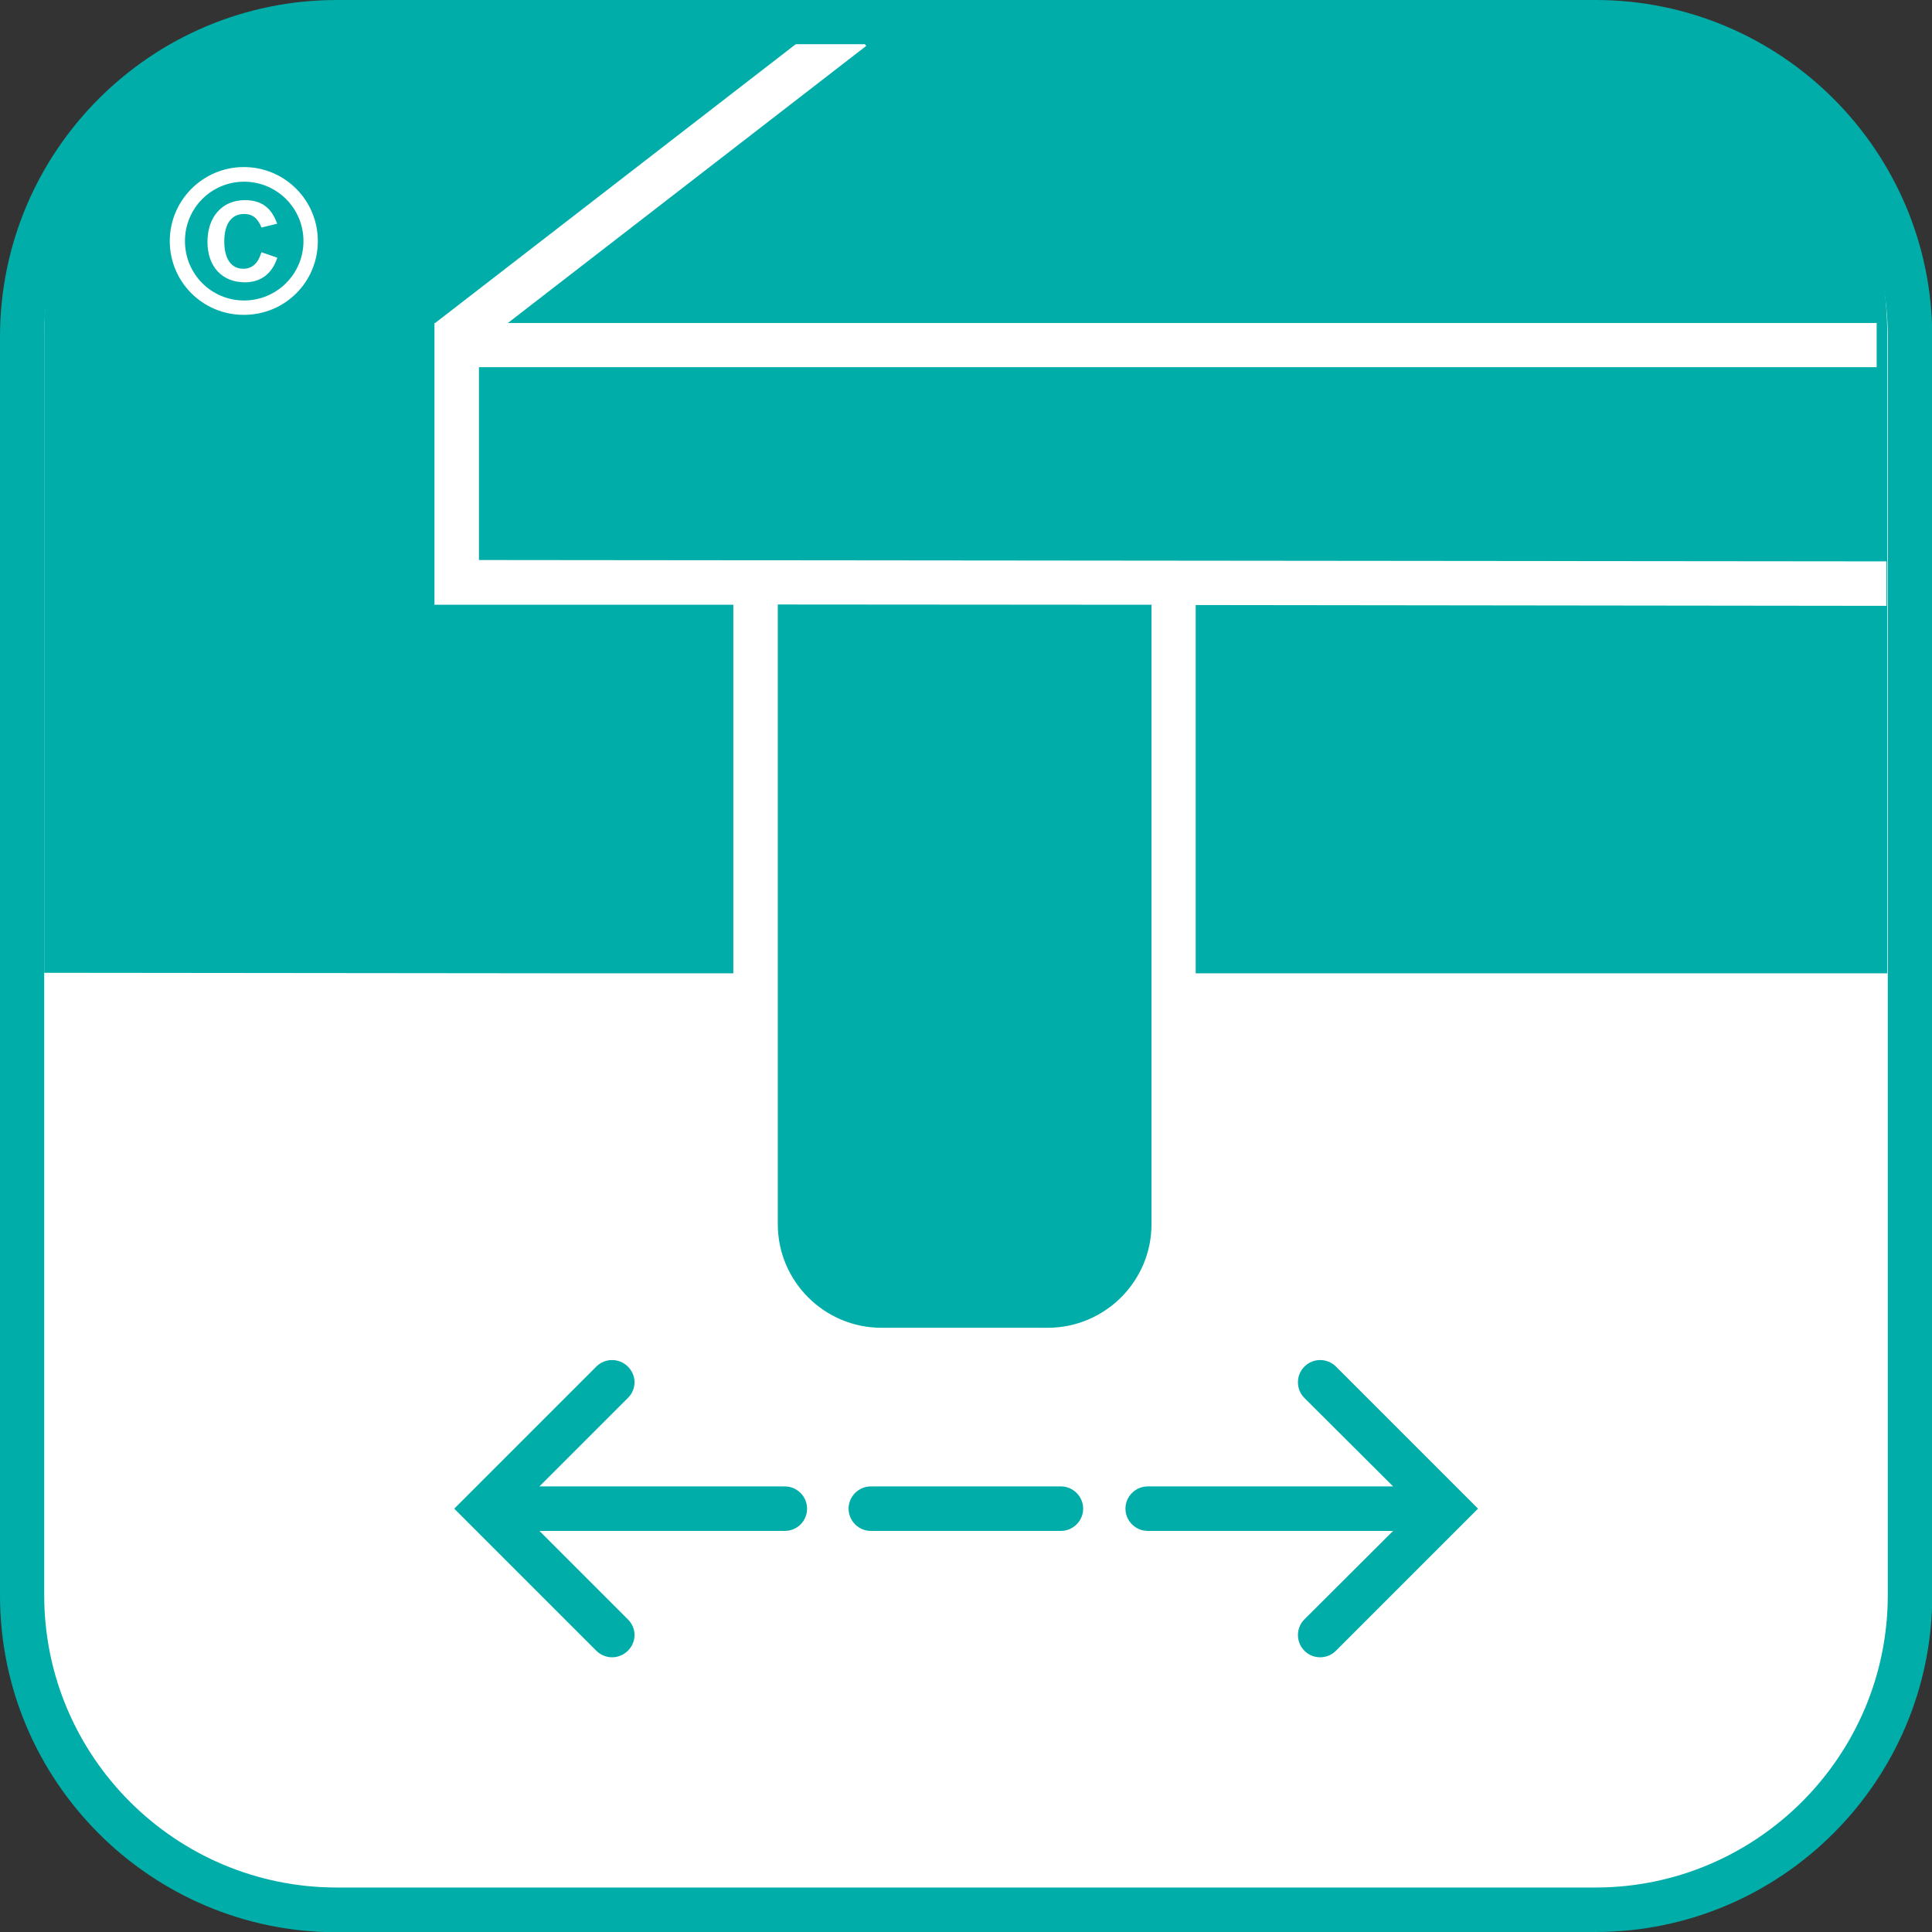 <?xml version="1.0" encoding="UTF-8"?>
<svg id="_Слой_2" data-name="Слой 2" xmlns="http://www.w3.org/2000/svg" viewBox="0 0 71.24 71.25">
  <rect x="0" y="0" width="71.24" height="71.25" fill="#333333" stroke="none"/>
  <defs>
    <style>
      .cls-1 {
        fill: #00ada8;
      }

      .cls-1, .cls-2 {
        stroke-width: 0px;
      }

      .cls-2 {
        fill: #fff;
      }
    </style>
  </defs>
  <g id="_Слой_1-2" data-name="Слой 1">
    <g>
      <path class="cls-2" d="M70.43,58.83c0,6.41-5.19,11.6-11.6,11.6H12.42c-6.41,0-11.6-5.2-11.6-11.6V12.42C.82,6.01,6.01.82,12.42.82h46.41c6.4,0,11.59,5.2,11.6,11.61v46.4Z"/>
      <path class="cls-1" d="M69.59,35.88V12.41c.03-6.53-4.55-11.35-10.9-11.35H12.59C6.23,1.07,1.62,5.71,1.63,12.43v23.44s19.89.02,19.89.02h48.07Z"/>
      <path class="cls-1" d="M43.28,20.96v24.18c0,2.55-2.09,4.64-4.64,4.64h-6.13c-2.55,0-4.64-2.09-4.64-4.64v-24.08"/>
      <path class="cls-2" d="M38.63,50.61h-6.13c-3.01,0-5.46-2.45-5.46-5.46v-22.85h-11.02v-10.39h53.18s0,1.63,0,1.63H17.66s0,7.11,0,7.11l51.9.05v1.64s-25.47-.03-25.47-.03v22.84c0,3.01-2.45,5.46-5.47,5.46M28.68,22.29v22.85c0,2.11,1.72,3.82,3.82,3.82h6.13c2.11,0,3.83-1.71,3.83-3.82v-22.84s-13.78-.01-13.78-.01Z"/>
      <rect class="cls-2" x="14.59" y="5.98" width="18.82" height="1.64" transform="translate(.85 16.1) rotate(-37.71)"/>
      <path class="cls-1" d="M48.68,61.11c-.22,0-.42-.08-.58-.24-.32-.32-.32-.84,0-1.16l3.27-3.26h-9.05c-.45,0-.82-.37-.82-.82s.37-.82.82-.82h9.05l-3.27-3.26c-.32-.32-.32-.84,0-1.16.32-.32.84-.32,1.16,0l4.66,4.66h0l.58.58-.58.58s0,0,0,0l-4.66,4.66c-.16.16-.37.24-.58.24M22.57,61.11c-.21,0-.42-.08-.58-.24l-5.24-5.24,5.24-5.24c.32-.32.84-.32,1.16,0,.33.32.33.84,0,1.16l-3.26,3.26h9.05c.45,0,.82.37.82.82s-.36.82-.82.82h-9.05l3.26,3.26c.33.32.33.84,0,1.16-.16.16-.37.24-.58.24M39.12,56.45h-7.01c-.45,0-.82-.37-.82-.82s.37-.82.82-.82h7.01c.45,0,.82.37.82.82s-.37.82-.82.82"/>
      <path class="cls-2" d="M11.72,8.89c0,1.51-1.21,2.72-2.73,2.72s-2.73-1.22-2.73-2.72,1.22-2.73,2.73-2.73,2.73,1.22,2.73,2.73M6.82,8.89c0,1.21.97,2.19,2.18,2.19s2.19-.98,2.19-2.19-.98-2.19-2.19-2.19-2.18.98-2.18,2.19M10.23,9.49c-.19.6-.61.92-1.2.92-.84,0-1.38-.58-1.38-1.49s.53-1.54,1.38-1.54c.6,0,.98.27,1.19.87l-.58.14c-.13-.34-.33-.5-.64-.5-.46,0-.73.36-.73,1.01s.26,1.01.7,1.01c.33,0,.55-.2.67-.61l.58.2Z"/>
      <path class="cls-1" d="M58.83,71.25H12.42c-6.85,0-12.42-5.57-12.42-12.42V12.42C0,5.57,5.57,0,12.42,0h46.41c6.85,0,12.42,5.57,12.42,12.42v46.4c0,6.85-5.57,12.42-12.42,12.42M12.42,1.64C6.47,1.64,1.63,6.47,1.63,12.42v46.4c0,5.95,4.84,10.78,10.79,10.78h46.41c5.94,0,10.78-4.84,10.78-10.78V12.42c0-5.95-4.84-10.79-10.78-10.79H12.42Z"/>
    </g>
  </g>
</svg>